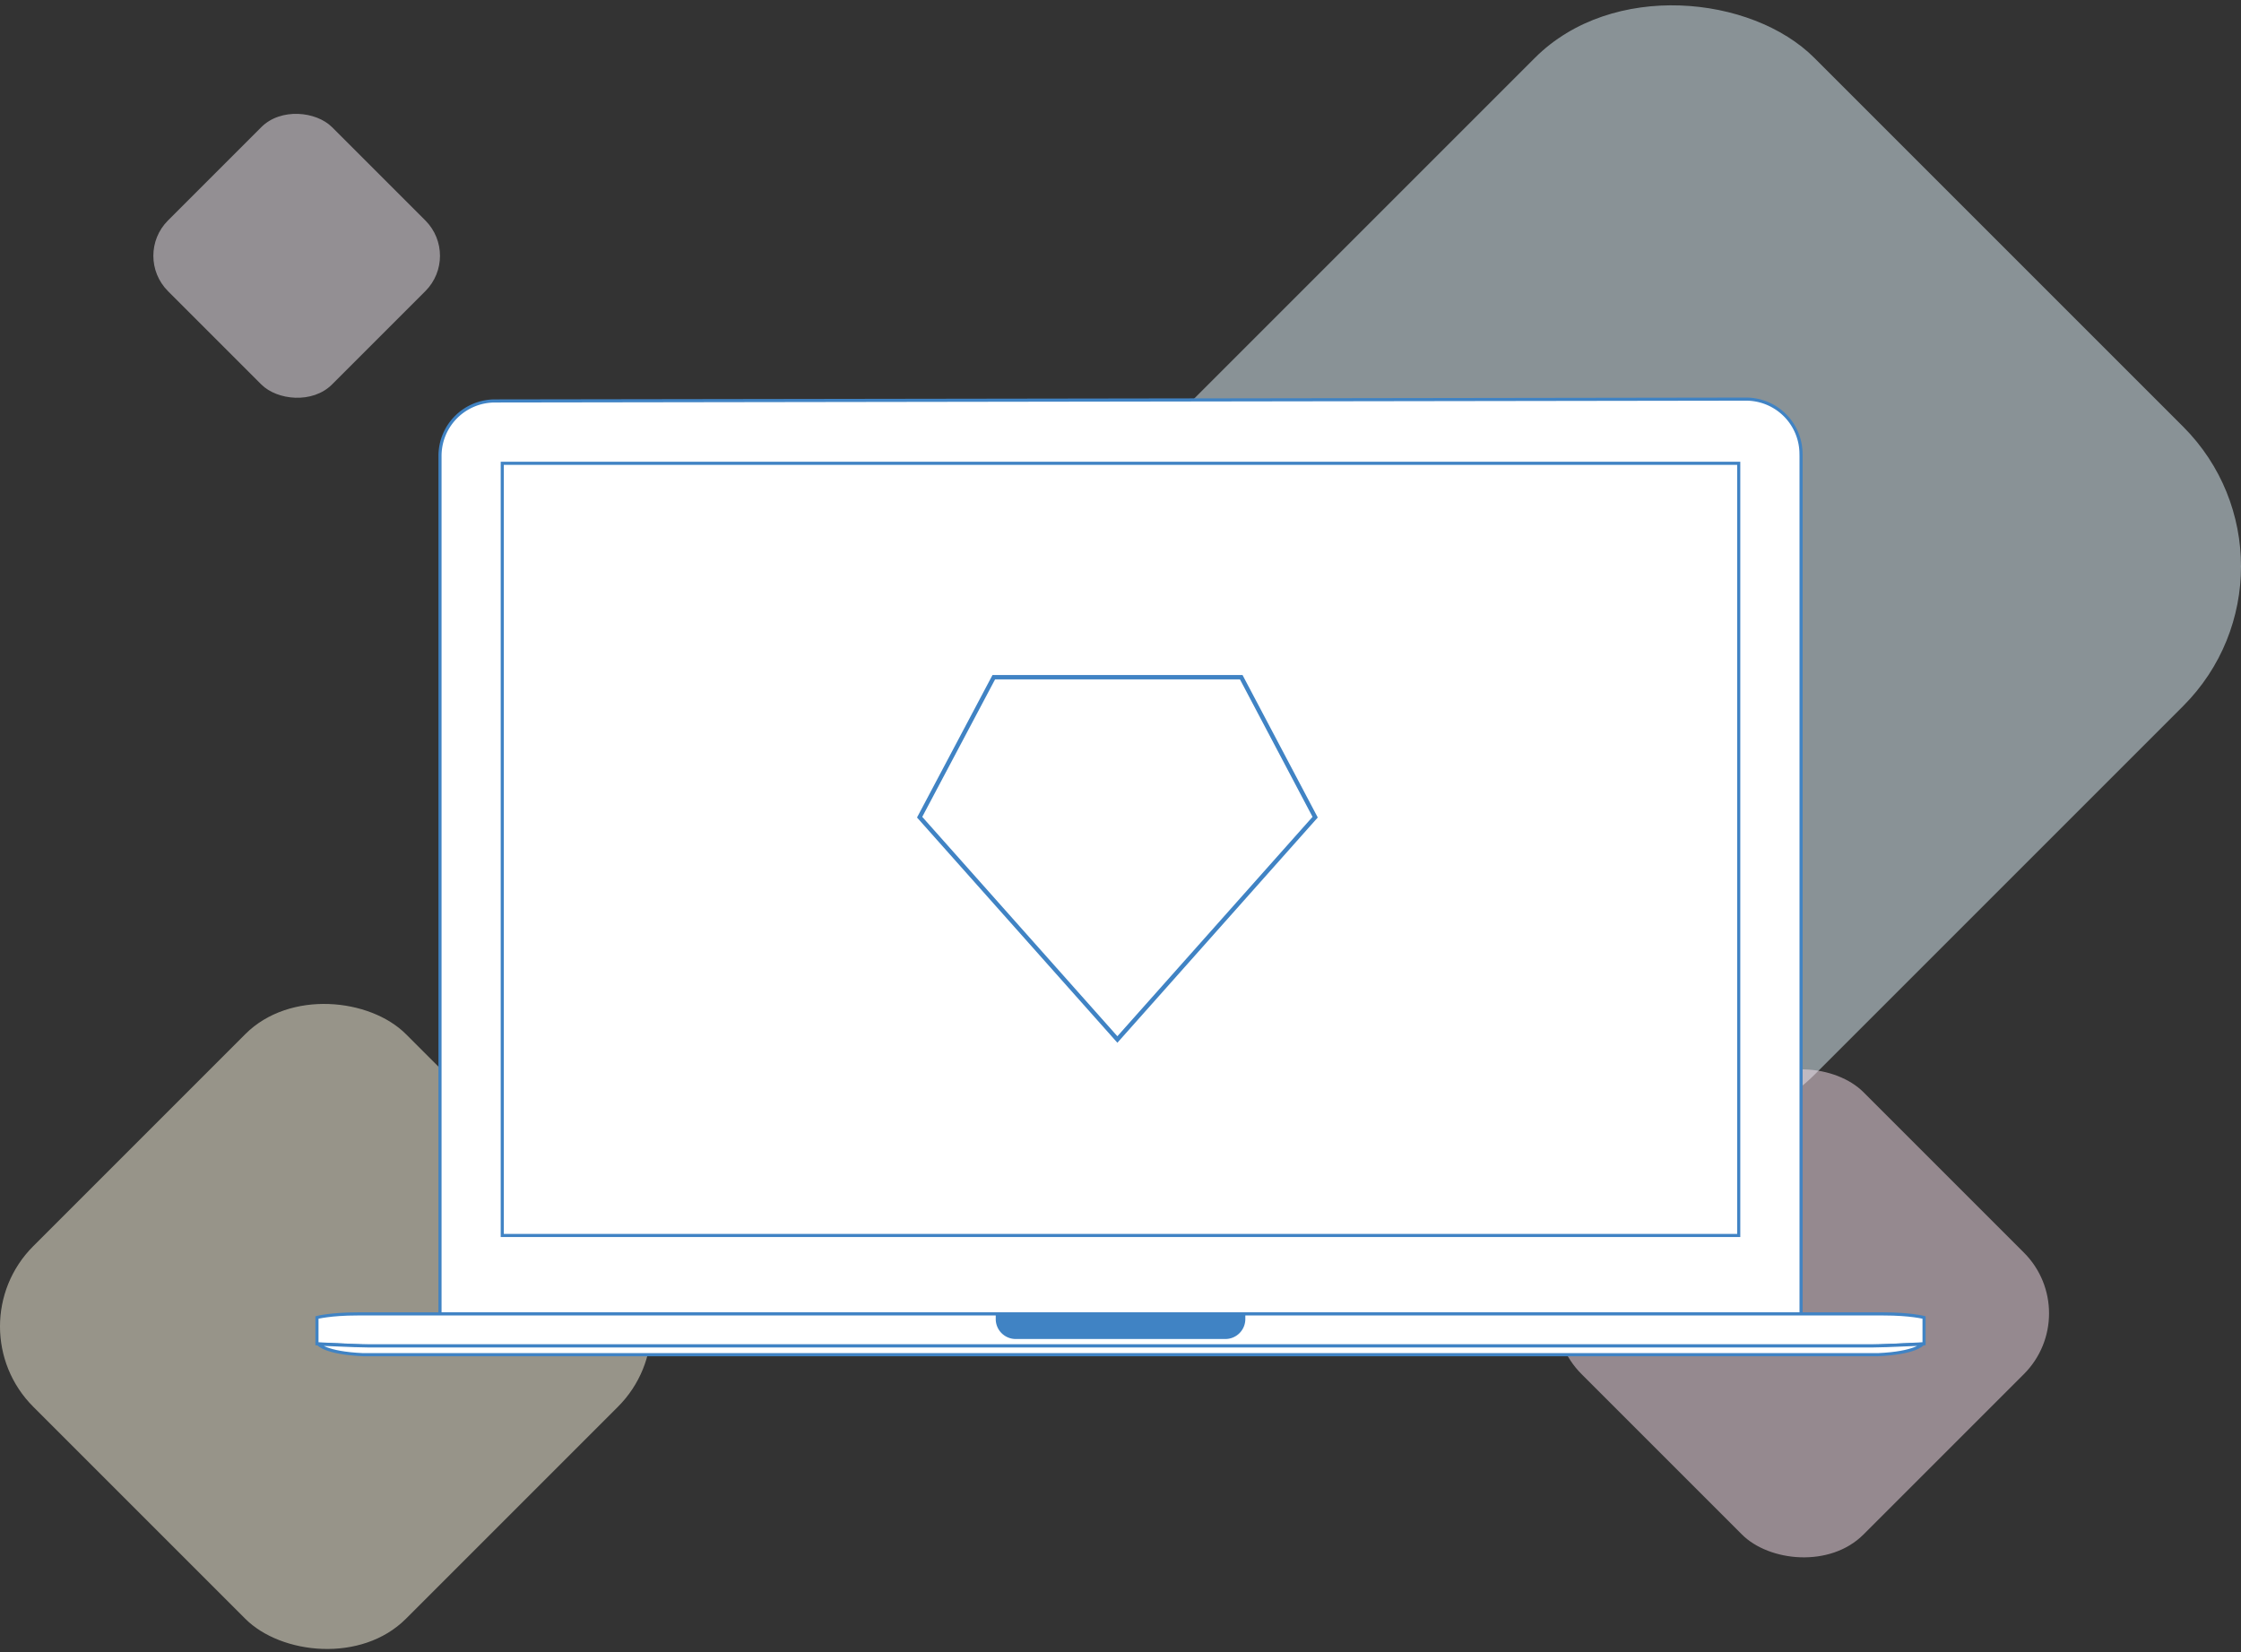 <svg id="Layer_1" data-name="Layer 1" xmlns="http://www.w3.org/2000/svg" viewBox="0 0 3604.23 2657.11"><rect x="0" y="0" width="3604.23" height="2657.11" fill="#333333" stroke="none"/><defs><style>.cls-1{fill:#f5ecf5;}.cls-1,.cls-2,.cls-3,.cls-4{opacity:0.5;}.cls-2{fill:#e1f3fb;}.cls-3{fill:#fcf7e1;}.cls-4{fill:#f9e1ed;}.cls-5{fill:#fff;stroke-width:5px;}.cls-5,.cls-7{stroke:#4083c4;stroke-miterlimit:10;}.cls-6{fill:#4083c4;}.cls-7{fill:none;stroke-width:6.96px;}</style></defs><title>C2</title><rect class="cls-1" x="290.6" y="224.89" width="373.07" height="373.07" rx="80.41" transform="translate(-151.17 457.89) rotate(-45)"/><rect class="cls-2" x="1956.1" y="173.74" width="1474.4" height="1474.4" rx="317.76" transform="translate(144.72 2171.25) rotate(-45)"/><rect class="cls-3" x="99.88" y="1709.65" width="847.59" height="847.59" rx="182.67" transform="translate(-1355.19 995.16) rotate(-45)"/><rect class="cls-4" x="2578.71" y="1791.74" width="641.24" height="641.24" rx="138.2" transform="translate(-644.47 2668.83) rotate(-45)"/><path class="cls-5" d="M2896.6,730.26a88.35,88.35,0,0,0-88.35-88.34L796,644.88a88.34,88.34,0,0,0-88.34,88.34v.38h0V2113.28h2189V733.6h0Z"/><path class="cls-5" d="M3029.62,2113.28h-2455c-43,0-64.84,5.72-64.84,5.72v42.31l2.82.12,71.39,3.36H3020.25l71.39-3.36,2.82-.13V2119S3072.61,2113.24,3029.62,2113.28Z"/><path class="cls-5" d="M3034.51,2164.21l-24.91.58h-2415l-24.91-.58-57.53-2.31s11,14.28,71.79,16.93H3020.25c60.81-2.66,71.79-16.94,71.79-16.94Z"/><rect class="cls-5" x="807.79" y="745.16" width="1988.64" height="1241.95"/><path class="cls-6" d="M1601.45,2113.26c0,.58,0,1.17,0,1.76v6.49a32.1,32.1,0,0,0,32.1,32.11h337.23a32.1,32.1,0,0,0,32.1-32.11V2115c0-.59,0-1.18,0-1.76Z"/><polygon class="cls-7" points="1996.31 1089.21 1598.32 1089.21 1479.06 1314.33 1797.11 1671.9 2115.17 1314.33 1996.31 1089.21"/></svg>